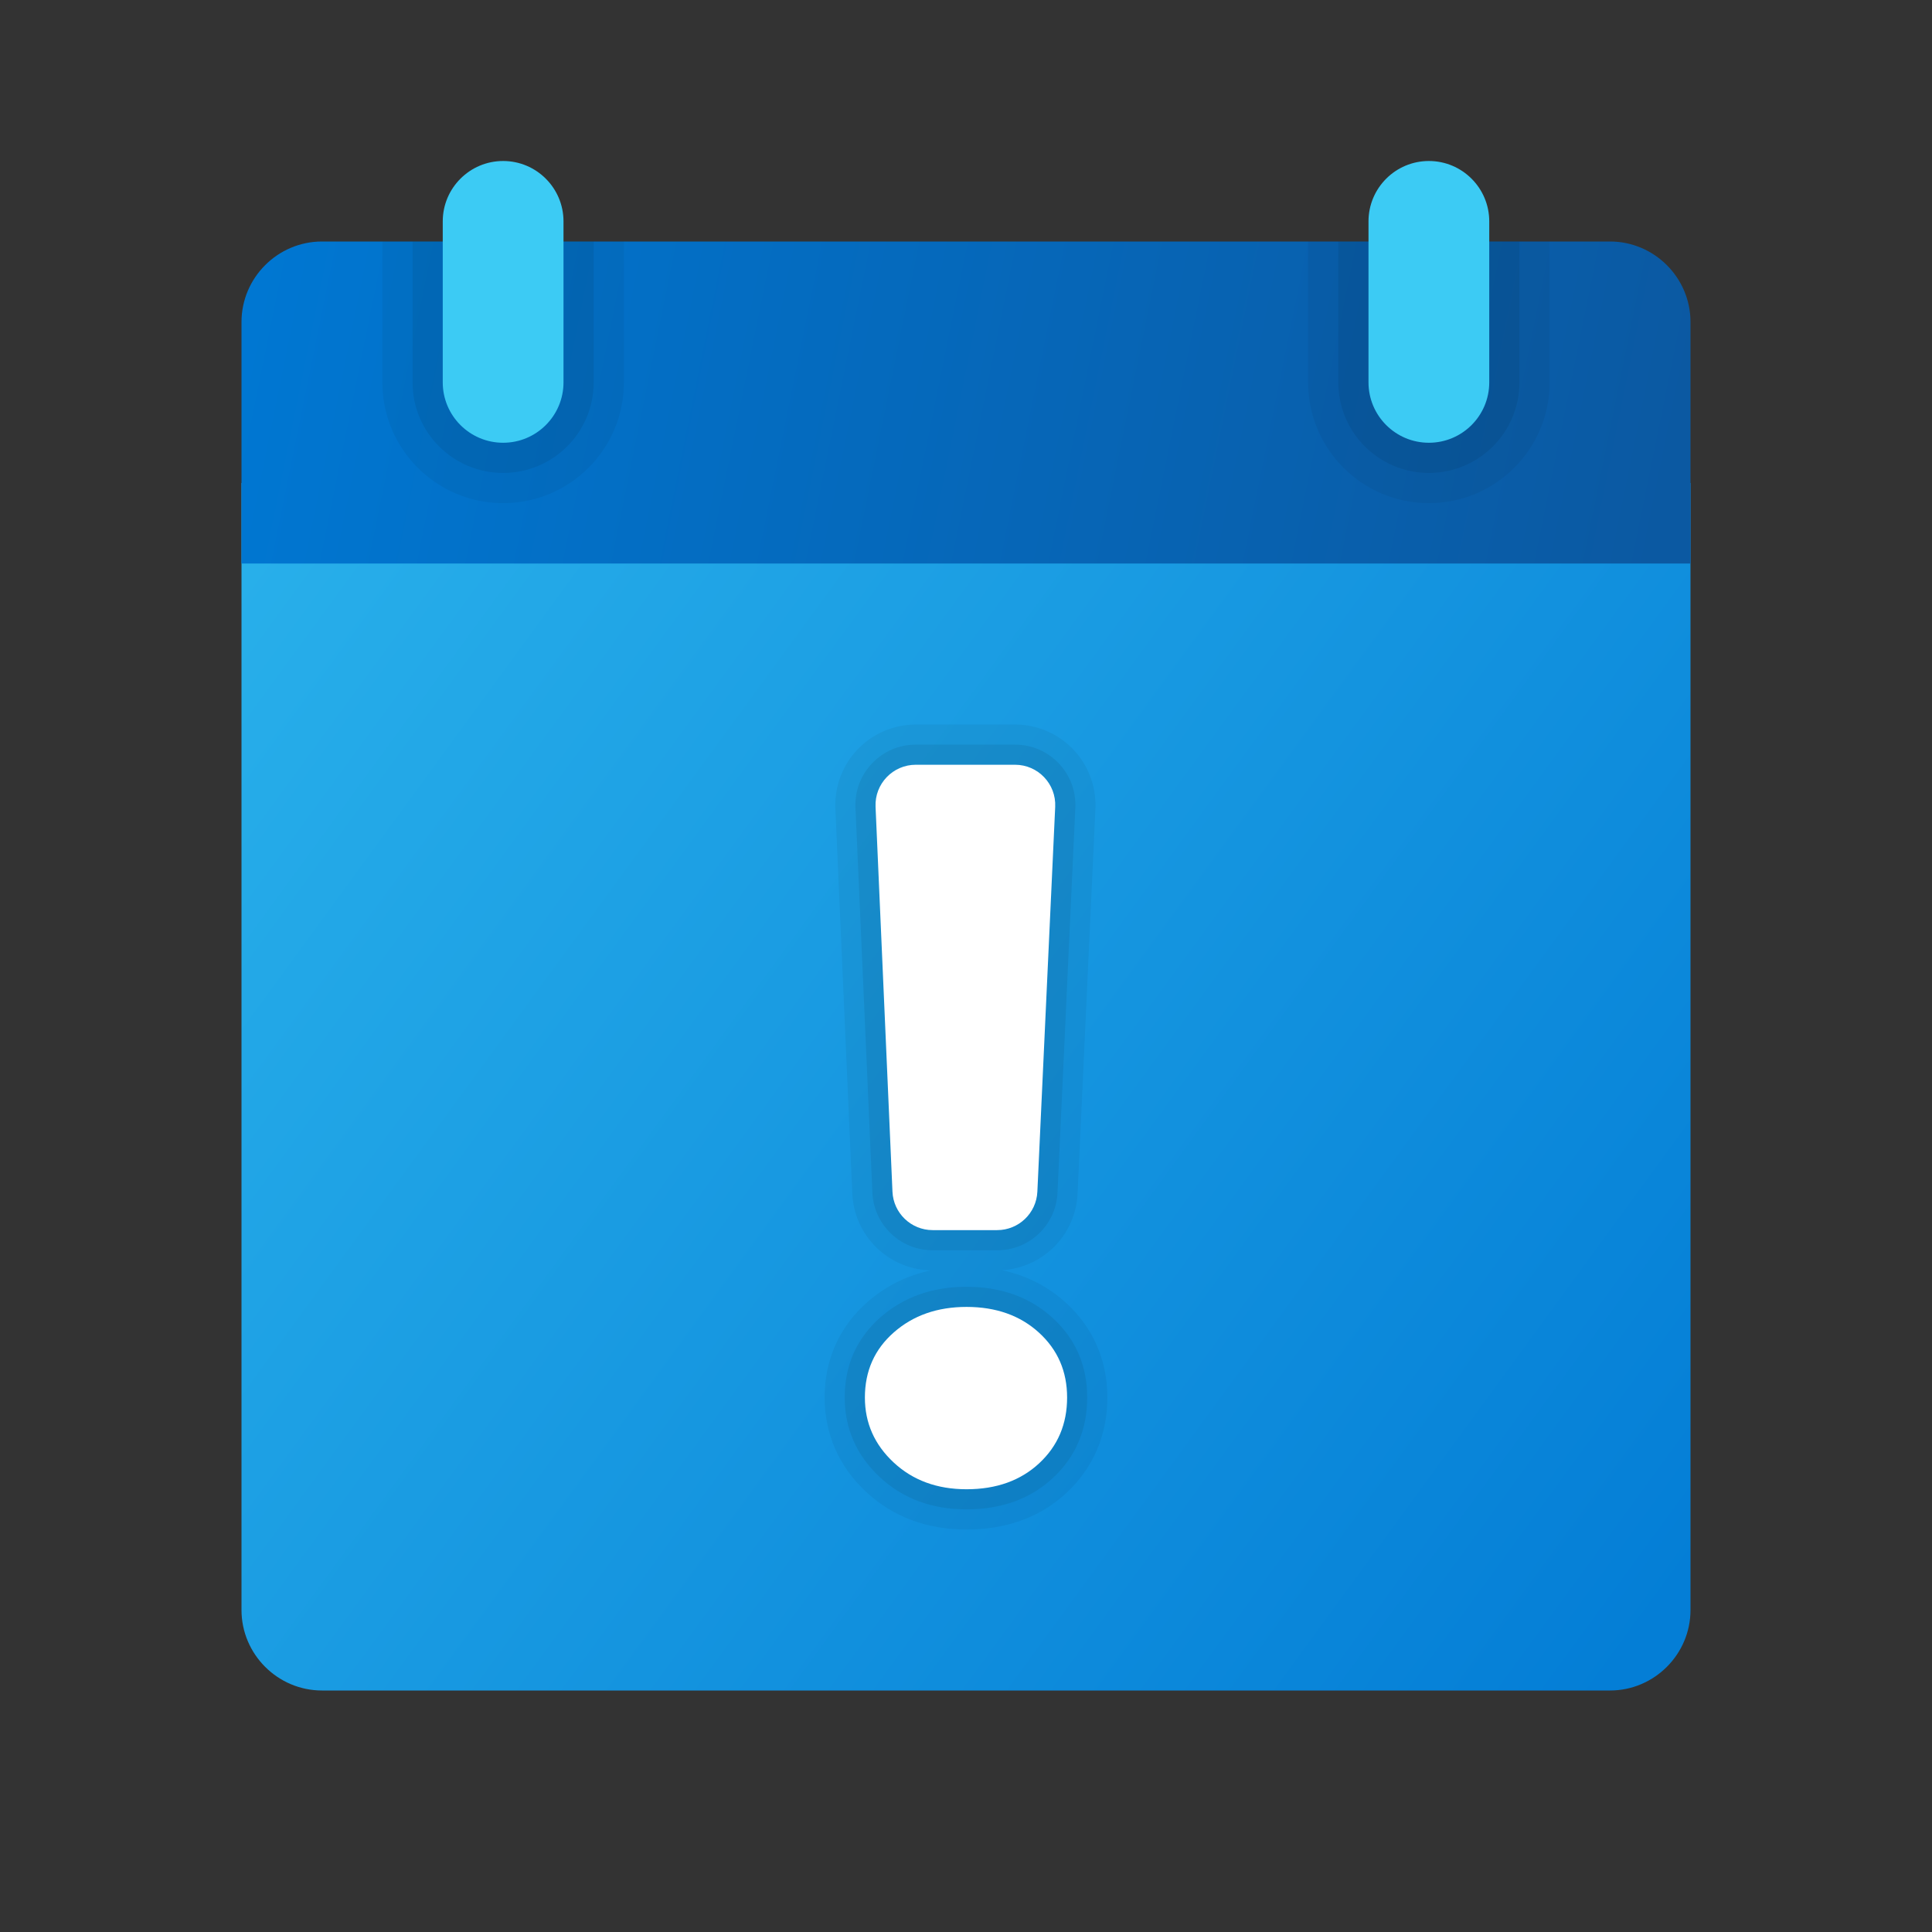 <svg width="96" height="96" viewBox="0 0 96 96" fill="none" xmlns="http://www.w3.org/2000/svg">
<rect x="0" y="0" width="96" height="96" fill="#333333" stroke="none"/>
<g id="Leave">
<path id="Vector" d="M12 80V24H84V80C84 82.2 82.2 84 80 84H16C13.8 84 12 82.2 12 80Z" fill="url(#paint0_linear_370_9644)"/>
<path id="Vector_2" opacity="0.07" d="M52.296 65.478C51.178 64.458 49.742 63.94 48.026 63.94C46.338 63.94 44.902 64.448 43.758 65.45C42.574 66.486 41.974 67.828 41.974 69.442C41.974 70.99 42.562 72.32 43.72 73.4C44.856 74.462 46.306 75 48.024 75C49.76 75 51.204 74.476 52.316 73.442C53.446 72.39 54.022 71.044 54.022 69.442C54.024 67.856 53.444 66.522 52.296 65.478Z" fill="black"/>
<path id="Vector_3" opacity="0.05" d="M52.97 64.74C52.072 63.918 51.006 63.376 49.784 63.116C51.818 62.998 53.45 61.368 53.544 59.308L54.43 40.184C54.48 39.098 54.078 38.022 53.326 37.236C52.578 36.452 51.524 36 50.436 36H45.506C44.42 36 43.366 36.45 42.616 37.236C41.864 38.02 41.462 39.092 41.51 40.176L42.35 59.3C42.442 61.412 44.146 63.074 46.248 63.124C45.058 63.38 44.004 63.908 43.1 64.7C41.712 65.918 40.976 67.558 40.976 69.444C40.976 71.254 41.69 72.876 43.038 74.132C44.37 75.372 46.046 76 48.028 76C50.026 76 51.7 75.386 52.998 74.174C54.322 72.942 55.024 71.306 55.024 69.442C55.024 67.59 54.314 65.964 52.97 64.74Z" fill="black"/>
<path id="Vector_4" d="M84 16V28H12V16C12 13.8 13.8 12 16 12H80C82.2 12 84 13.8 84 16Z" fill="url(#paint1_linear_370_9644)"/>
<path id="Vector_5" opacity="0.05" d="M71 25C67.686 25 65 22.314 65 19V12H77V19C77 22.314 74.314 25 71 25Z" fill="black"/>
<path id="Vector_6" opacity="0.07" d="M71 23.5C68.514 23.5 66.5 21.486 66.5 19V12H75.5V19C75.5 21.486 73.486 23.5 71 23.5Z" fill="black"/>
<path id="Vector_7" opacity="0.05" d="M25 25C21.686 25 19 22.314 19 19V12H31V19C31 22.314 28.314 25 25 25Z" fill="black"/>
<path id="Vector_8" opacity="0.07" d="M25 23.5C22.514 23.5 20.5 21.486 20.5 19V12H29.5V19C29.5 21.486 27.486 23.5 25 23.5Z" fill="black"/>
<path id="Vector_9" d="M25 22C23.344 22 22 20.656 22 19V11C22 9.344 23.344 8 25 8C26.656 8 28 9.344 28 11V19C28 20.656 26.656 22 25 22Z" fill="#3CCBF4"/>
<path id="Vector_10" d="M71 22C69.344 22 68 20.656 68 19V11C68 9.344 69.344 8 71 8C72.656 8 74 9.344 74 11V19C74 20.656 72.656 22 71 22Z" fill="#3CCBF4"/>
<path id="Vector_11" opacity="0.07" d="M46.346 62.124H49.55C51.158 62.124 52.474 60.868 52.546 59.262L53.432 40.138C53.472 39.312 53.178 38.526 52.606 37.928C52.034 37.33 51.264 37 50.436 37H45.506C44.678 37 43.908 37.33 43.338 37.926C42.766 38.522 42.472 39.306 42.508 40.132L43.348 59.256C43.42 60.864 44.736 62.124 46.346 62.124Z" fill="black"/>
<path id="Vector_12" d="M48.028 74C46.564 74 45.356 73.556 44.404 72.668C43.452 71.78 42.976 70.706 42.976 69.442C42.976 68.124 43.456 67.044 44.418 66.202C45.378 65.36 46.582 64.94 48.028 64.94C49.492 64.94 50.692 65.366 51.624 66.216C52.558 67.068 53.024 68.142 53.024 69.442C53.024 70.76 52.562 71.848 51.638 72.708C50.714 73.568 49.51 74 48.028 74ZM52.432 40.092L51.546 59.216C51.496 60.284 50.616 61.124 49.548 61.124H46.344C45.274 61.124 44.392 60.282 44.346 59.212L43.506 40.088C43.456 38.95 44.366 38 45.506 38H50.436C51.576 38 52.486 38.952 52.432 40.092Z" fill="white"/>
</g>
<defs>
<linearGradient id="paint0_linear_370_9644" x1="12.828" y1="27.324" x2="83.548" y2="78.976" gradientUnits="userSpaceOnUse">
<stop stop-color="#28AFEA"/>
<stop offset="1" stop-color="#047ED6"/>
</linearGradient>
<linearGradient id="paint1_linear_370_9644" x1="12.84" y1="13.216" x2="82.396" y2="27.36" gradientUnits="userSpaceOnUse">
<stop stop-color="#0077D2"/>
<stop offset="1" stop-color="#0B59A2"/>
</linearGradient>
</defs>
</svg>
